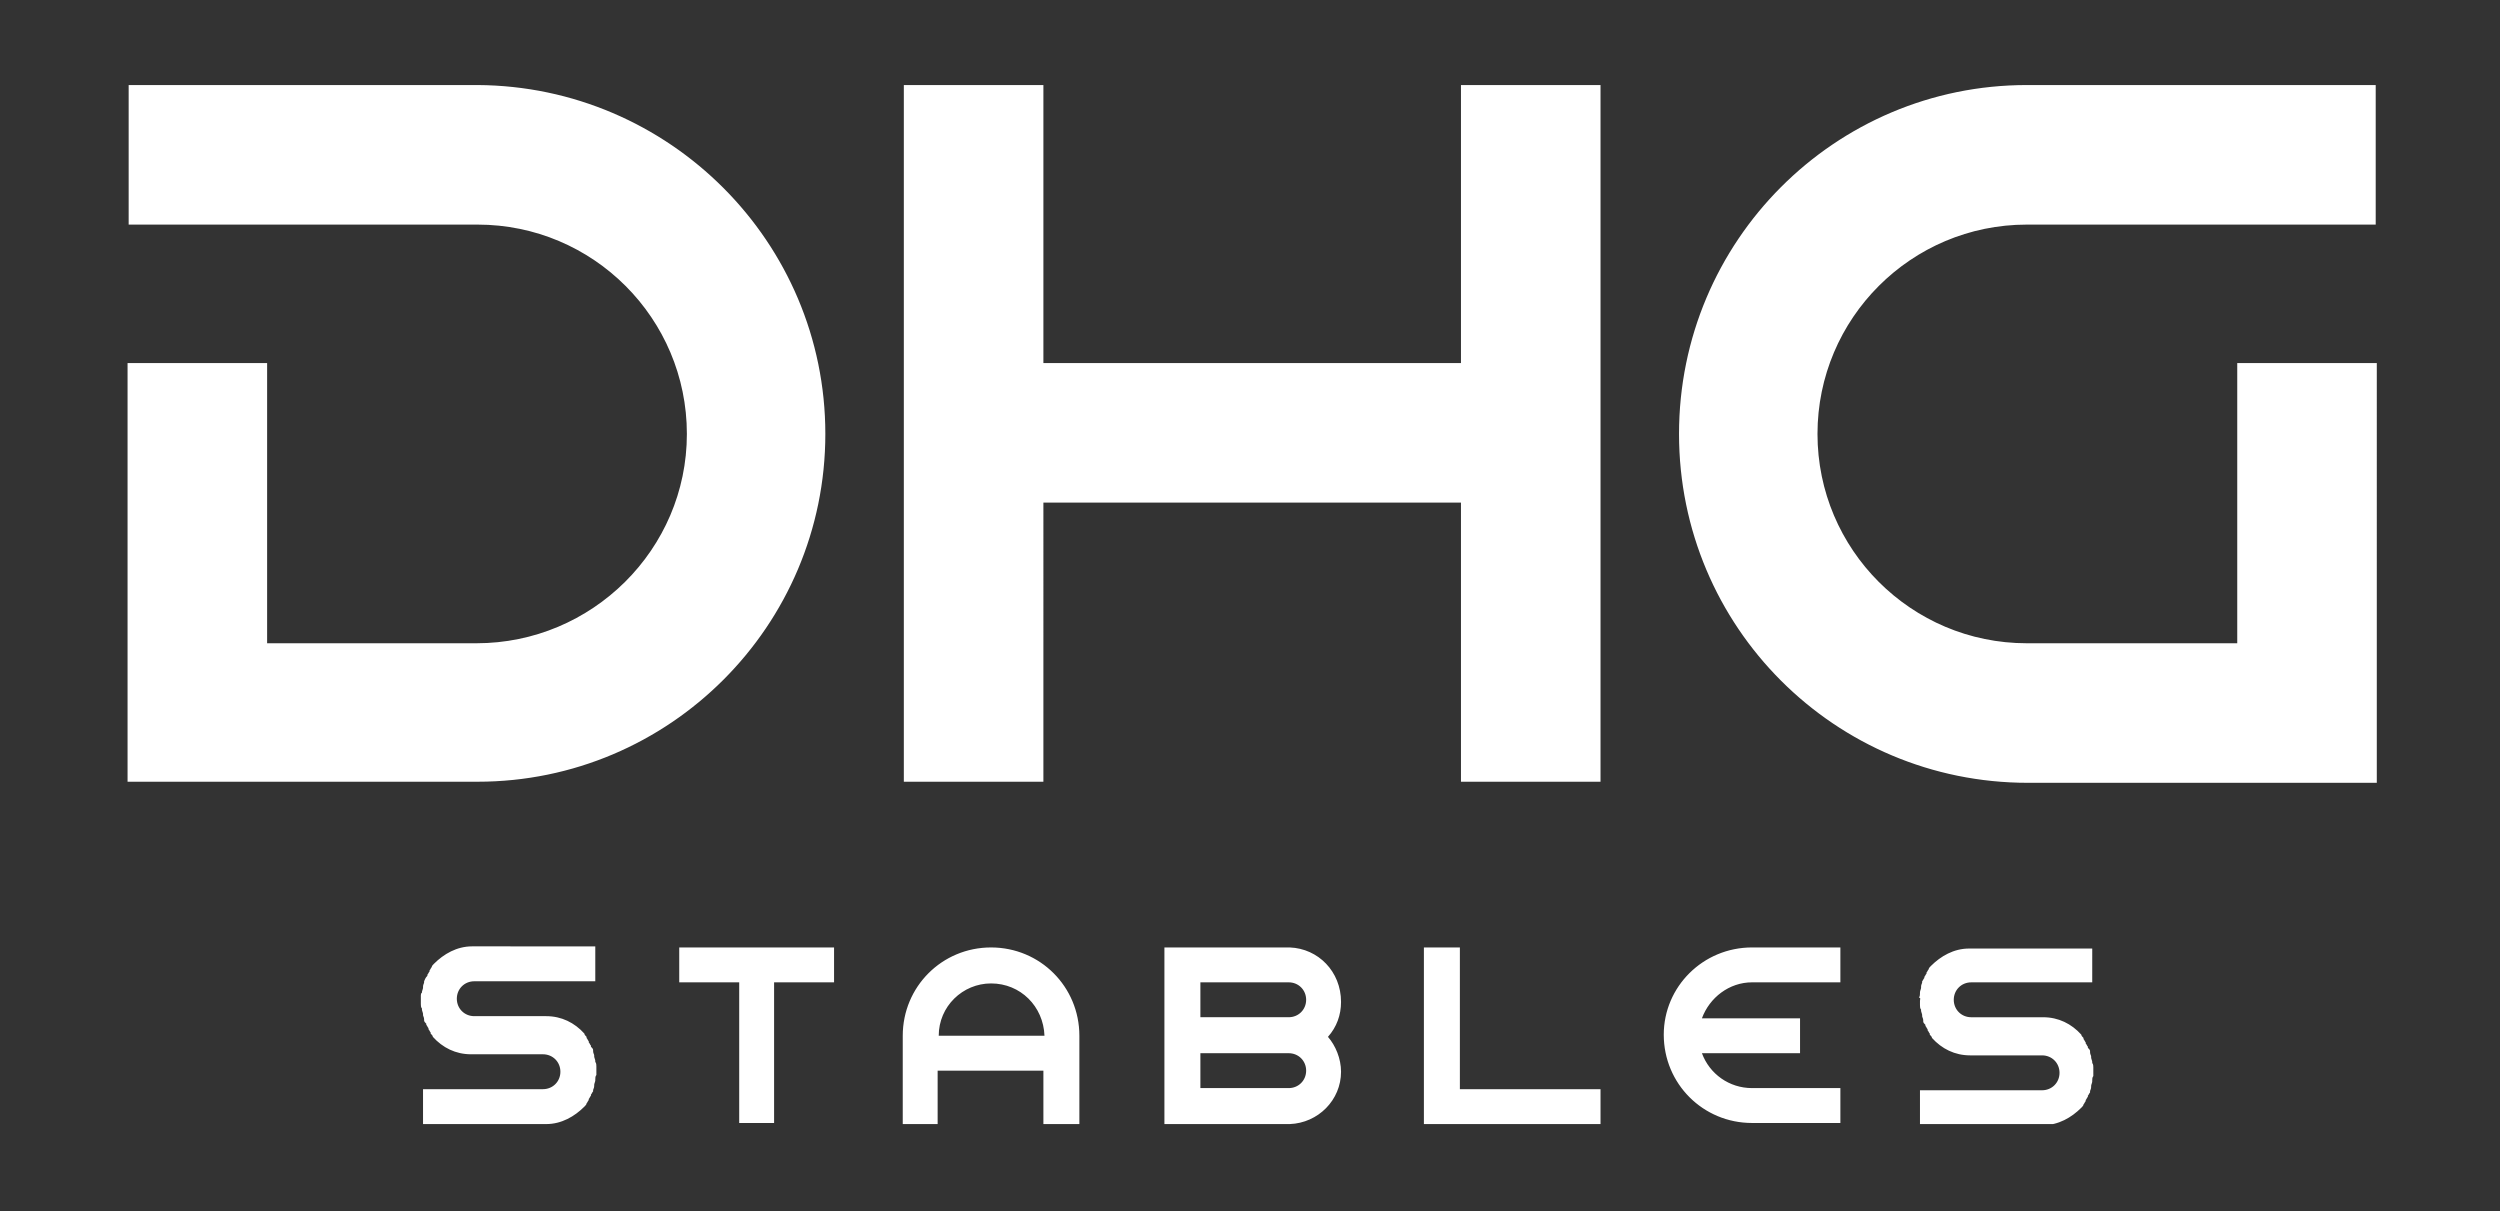 <?xml version="1.0" encoding="utf-8"?>
<!-- Generator: Adobe Illustrator 25.2.1, SVG Export Plug-In . SVG Version: 6.00 Build 0)  -->
<svg version="1.1" id="Layer_1" xmlns="http://www.w3.org/2000/svg" xmlns:xlink="http://www.w3.org/1999/xlink" x="0px" y="0px"
	 viewBox="0 0 229.3 111.1" style="enable-background:new 0 0 229.3 111.1;" xml:space="preserve">
<rect x="0" y="0" width="229.3" height="111.1" fill="#333333" stroke="none"/>
<style type="text/css">
	.st0{clip-path:url(#SVGID_2_);fill:#FFFFFF;}
</style>
<g>
	<defs>
		<rect id="SVGID_1_" x="11.7" y="7.8" width="206.3" height="95.3"/>
	</defs>
	<clipPath id="SVGID_2_">
		<use xlink:href="#SVGID_1_"  style="overflow:visible;"/>
	</clipPath>
	<path class="st0" d="M176.1,91.8L176.1,91.8C176.1,91.8,176.1,91.8,176.1,91.8c0,0.1,0,0.3,0,0.4c0,0,0,0,0,0c0,0.1,0,0.3,0.1,0.4
		c0,0,0,0,0,0.1c0,0.1,0.1,0.3,0.1,0.4c0,0,0,0,0,0.1c0,0.1,0.1,0.2,0.1,0.4c0,0,0,0,0,0.1c0,0.1,0.1,0.2,0.2,0.3c0,0,0,0,0,0.1
		c0.1,0.1,0.1,0.2,0.2,0.3c0,0,0,0,0,0.1c0.1,0.1,0.1,0.2,0.2,0.3c0,0,0,0,0,0.1c0.1,0.1,0.2,0.2,0.2,0.3c0,0,0,0,0,0h0
		c0.9,1,2.1,1.6,3.5,1.6l0,0l6.6,0c0.9,0,1.6,0.7,1.6,1.6c0,0.9-0.7,1.6-1.6,1.6h-11.2v3.2h11.3l0,0c1.4,0,2.6-0.7,3.5-1.6h0
		c0,0,0,0,0,0c0.1-0.1,0.2-0.2,0.2-0.3c0,0,0,0,0,0c0.1-0.1,0.1-0.2,0.2-0.3c0,0,0,0,0-0.1c0.1-0.1,0.1-0.2,0.2-0.3c0,0,0,0,0-0.1
		c0.1-0.1,0.1-0.2,0.2-0.3c0,0,0,0,0-0.1c0-0.1,0.1-0.2,0.1-0.4c0,0,0,0,0-0.1c0-0.1,0.1-0.3,0.1-0.4c0,0,0,0,0-0.1
		c0-0.1,0-0.3,0.1-0.4c0,0,0,0,0,0c0-0.1,0-0.3,0-0.4v0v0v0c0-0.1,0-0.3,0-0.4c0,0,0,0,0,0c0-0.1,0-0.3-0.1-0.4c0,0,0,0,0-0.1
		c0-0.1-0.1-0.3-0.1-0.4c0,0,0,0,0-0.1c0-0.1-0.1-0.2-0.1-0.4c0,0,0,0,0-0.1c0-0.1-0.1-0.2-0.2-0.3c0,0,0,0,0-0.1
		c-0.1-0.1-0.1-0.2-0.2-0.3c0,0,0,0,0-0.1c-0.1-0.1-0.1-0.2-0.2-0.3c0,0,0,0,0-0.1c-0.1-0.1-0.2-0.2-0.2-0.3c0,0,0,0,0,0h0
		c-0.9-1-2.1-1.6-3.5-1.6l0,0l-6.6,0c-0.9,0-1.6-0.7-1.6-1.6s0.7-1.6,1.6-1.6h11.1V87h-11.3l0,0c-1.4,0-2.6,0.7-3.5,1.6h0
		c0,0,0,0,0,0c-0.1,0.1-0.2,0.2-0.2,0.3c0,0,0,0,0,0c-0.1,0.1-0.1,0.2-0.2,0.3c0,0,0,0,0,0.1c-0.1,0.1-0.1,0.2-0.2,0.3
		c0,0,0,0,0,0.1c-0.1,0.1-0.1,0.2-0.2,0.3c0,0,0,0,0,0.1c0,0.1-0.1,0.2-0.1,0.4c0,0,0,0,0,0.1c0,0.1-0.1,0.3-0.1,0.4c0,0,0,0,0,0.1
		c0,0.1,0,0.3-0.1,0.4c0,0,0,0,0,0C176.2,91.5,176.1,91.7,176.1,91.8C176.1,91.8,176.1,91.8,176.1,91.8 M133.8,86.9h-3.2v16.2h16.2
		v-3.2h-12.9V86.9z M118.2,90.1c0.9,0,1.6,0.7,1.6,1.6c0,0.9-0.7,1.6-1.6,1.6h-8.1v-3.2H118.2L118.2,90.1z M110.1,96.6h8.1
		c0,0,0,0,0,0c0.9,0,1.6,0.7,1.6,1.6c0,0.9-0.7,1.6-1.6,1.6h-8.1V96.6z M118.3,86.9h-11.5v16.2h11.5l0,0c2.6-0.1,4.7-2.2,4.7-4.8
		c0-1.2-0.5-2.4-1.2-3.2c0.8-0.9,1.2-2,1.2-3.2C123,89.1,120.9,87,118.3,86.9L118.3,86.9z M38.6,91.3c0,0.1,0,0.3,0,0.4v0v0v0
		c0,0.1,0,0.3,0,0.4c0,0,0,0,0,0c0,0.1,0,0.3,0.1,0.4c0,0,0,0,0,0.1c0,0.1,0.1,0.3,0.1,0.4c0,0,0,0,0,0.1c0,0.1,0.1,0.2,0.1,0.4
		c0,0,0,0,0,0.1c0,0.1,0.1,0.2,0.2,0.3c0,0,0,0,0,0.1c0.1,0.1,0.1,0.2,0.2,0.3c0,0,0,0,0,0.1c0.1,0.1,0.1,0.2,0.2,0.3c0,0,0,0,0,0.1
		c0.1,0.1,0.2,0.2,0.2,0.3c0,0,0,0,0,0h0c0.9,1,2.1,1.6,3.5,1.6l0,0l6.6,0h0c0.9,0,1.6,0.7,1.6,1.6c0,0.9-0.7,1.6-1.6,1.6h0H38.8
		v3.2h11.3l0,0c1.4,0,2.6-0.7,3.5-1.6h0c0,0,0,0,0,0c0.1-0.1,0.2-0.2,0.2-0.3c0,0,0,0,0,0c0.1-0.1,0.1-0.2,0.2-0.3c0,0,0,0,0-0.1
		c0.1-0.1,0.1-0.2,0.2-0.3c0,0,0,0,0-0.1c0.1-0.1,0.1-0.2,0.2-0.3c0,0,0,0,0-0.1c0-0.1,0.1-0.2,0.1-0.4c0,0,0,0,0-0.1
		c0-0.1,0.1-0.3,0.1-0.4c0,0,0,0,0-0.1c0-0.1,0-0.3,0.1-0.4c0,0,0,0,0,0c0-0.1,0-0.3,0-0.4v0v0v0c0-0.1,0-0.3,0-0.4c0,0,0,0,0,0
		c0-0.1,0-0.3-0.1-0.4c0,0,0,0,0-0.1c0-0.1-0.1-0.3-0.1-0.4c0,0,0,0,0-0.1c0-0.1-0.1-0.2-0.1-0.4c0,0,0,0,0-0.1
		c0-0.1-0.1-0.2-0.2-0.3c0,0,0,0,0-0.1c-0.1-0.1-0.1-0.2-0.2-0.3c0,0,0,0,0-0.1c-0.1-0.1-0.1-0.2-0.2-0.3c0,0,0,0,0-0.1
		c-0.1-0.1-0.2-0.2-0.2-0.3c0,0,0,0,0,0h0c-0.9-1-2.1-1.6-3.5-1.6l0,0l-6.6,0h0c-0.9,0-1.6-0.7-1.6-1.6s0.7-1.6,1.6-1.6h0h11.1v-3.2
		H43.3l0,0c-1.4,0-2.6,0.7-3.5,1.6h0c0,0,0,0,0,0c-0.1,0.1-0.2,0.2-0.2,0.3c0,0,0,0,0,0c-0.1,0.1-0.1,0.2-0.2,0.3c0,0,0,0,0,0.1
		c-0.1,0.1-0.1,0.2-0.2,0.3c0,0,0,0,0,0.1C39,89.7,39,89.8,38.9,90c0,0,0,0,0,0.1c0,0.1-0.1,0.2-0.1,0.4c0,0,0,0,0,0.1
		c0,0.1-0.1,0.3-0.1,0.4c0,0,0,0,0,0.1C38.7,91,38.6,91.1,38.6,91.3C38.6,91.3,38.6,91.3,38.6,91.3 M75.7,39.8
		c0-17.6-14.3-31.9-31.9-32v0h-32v12.8h32c10.6,0,19.2,8.6,19.2,19.2S54.3,59,43.7,59H24.5V33.3H11.7v38.4h12.8v0h19.3
		C61.4,71.7,75.7,57.4,75.7,39.8 M71,90.1h5.5v-3.2H71h-3.2h-5.5v3.2h5.5v12.9H71V90.1z M86.1,95c0-2.7,2.2-4.8,4.8-4.8
		c2.7,0,4.8,2.1,4.9,4.8H86.1z M82.8,95C82.8,95,82.8,95,82.8,95L82.8,95v8.1H86v-4.9h9.7v4.9H99V95h0c0,0,0,0,0,0
		c0-4.5-3.6-8.1-8.1-8.1C86.4,86.9,82.8,90.5,82.8,95 M134,71.7h12.8V7.8H134v25.5H95.7V7.8H82.9v63.9h12.8V46.1H134V71.7z
		 M152.6,94.9c0,4.5,3.6,8.1,8.1,8.1h8.1v-3.2h-8.1c-2.1,0-3.9-1.3-4.6-3.2h9v-3.2h-9c0.7-1.9,2.5-3.3,4.6-3.3h8.1v-3.2h-8.1v0
		c0,0,0,0,0,0C156.2,86.9,152.6,90.5,152.6,94.9 M205.2,33.3V59h-19.3c-10.6,0-19.2-8.6-19.2-19.2s8.6-19.2,19.2-19.2h32V7.8h-32v0
		c-17.6,0-31.9,14.3-31.9,32c0,17.7,14.3,32,32,32h19.3h12.1h0.6V33.3H205.2z"/>
</g>
</svg>
